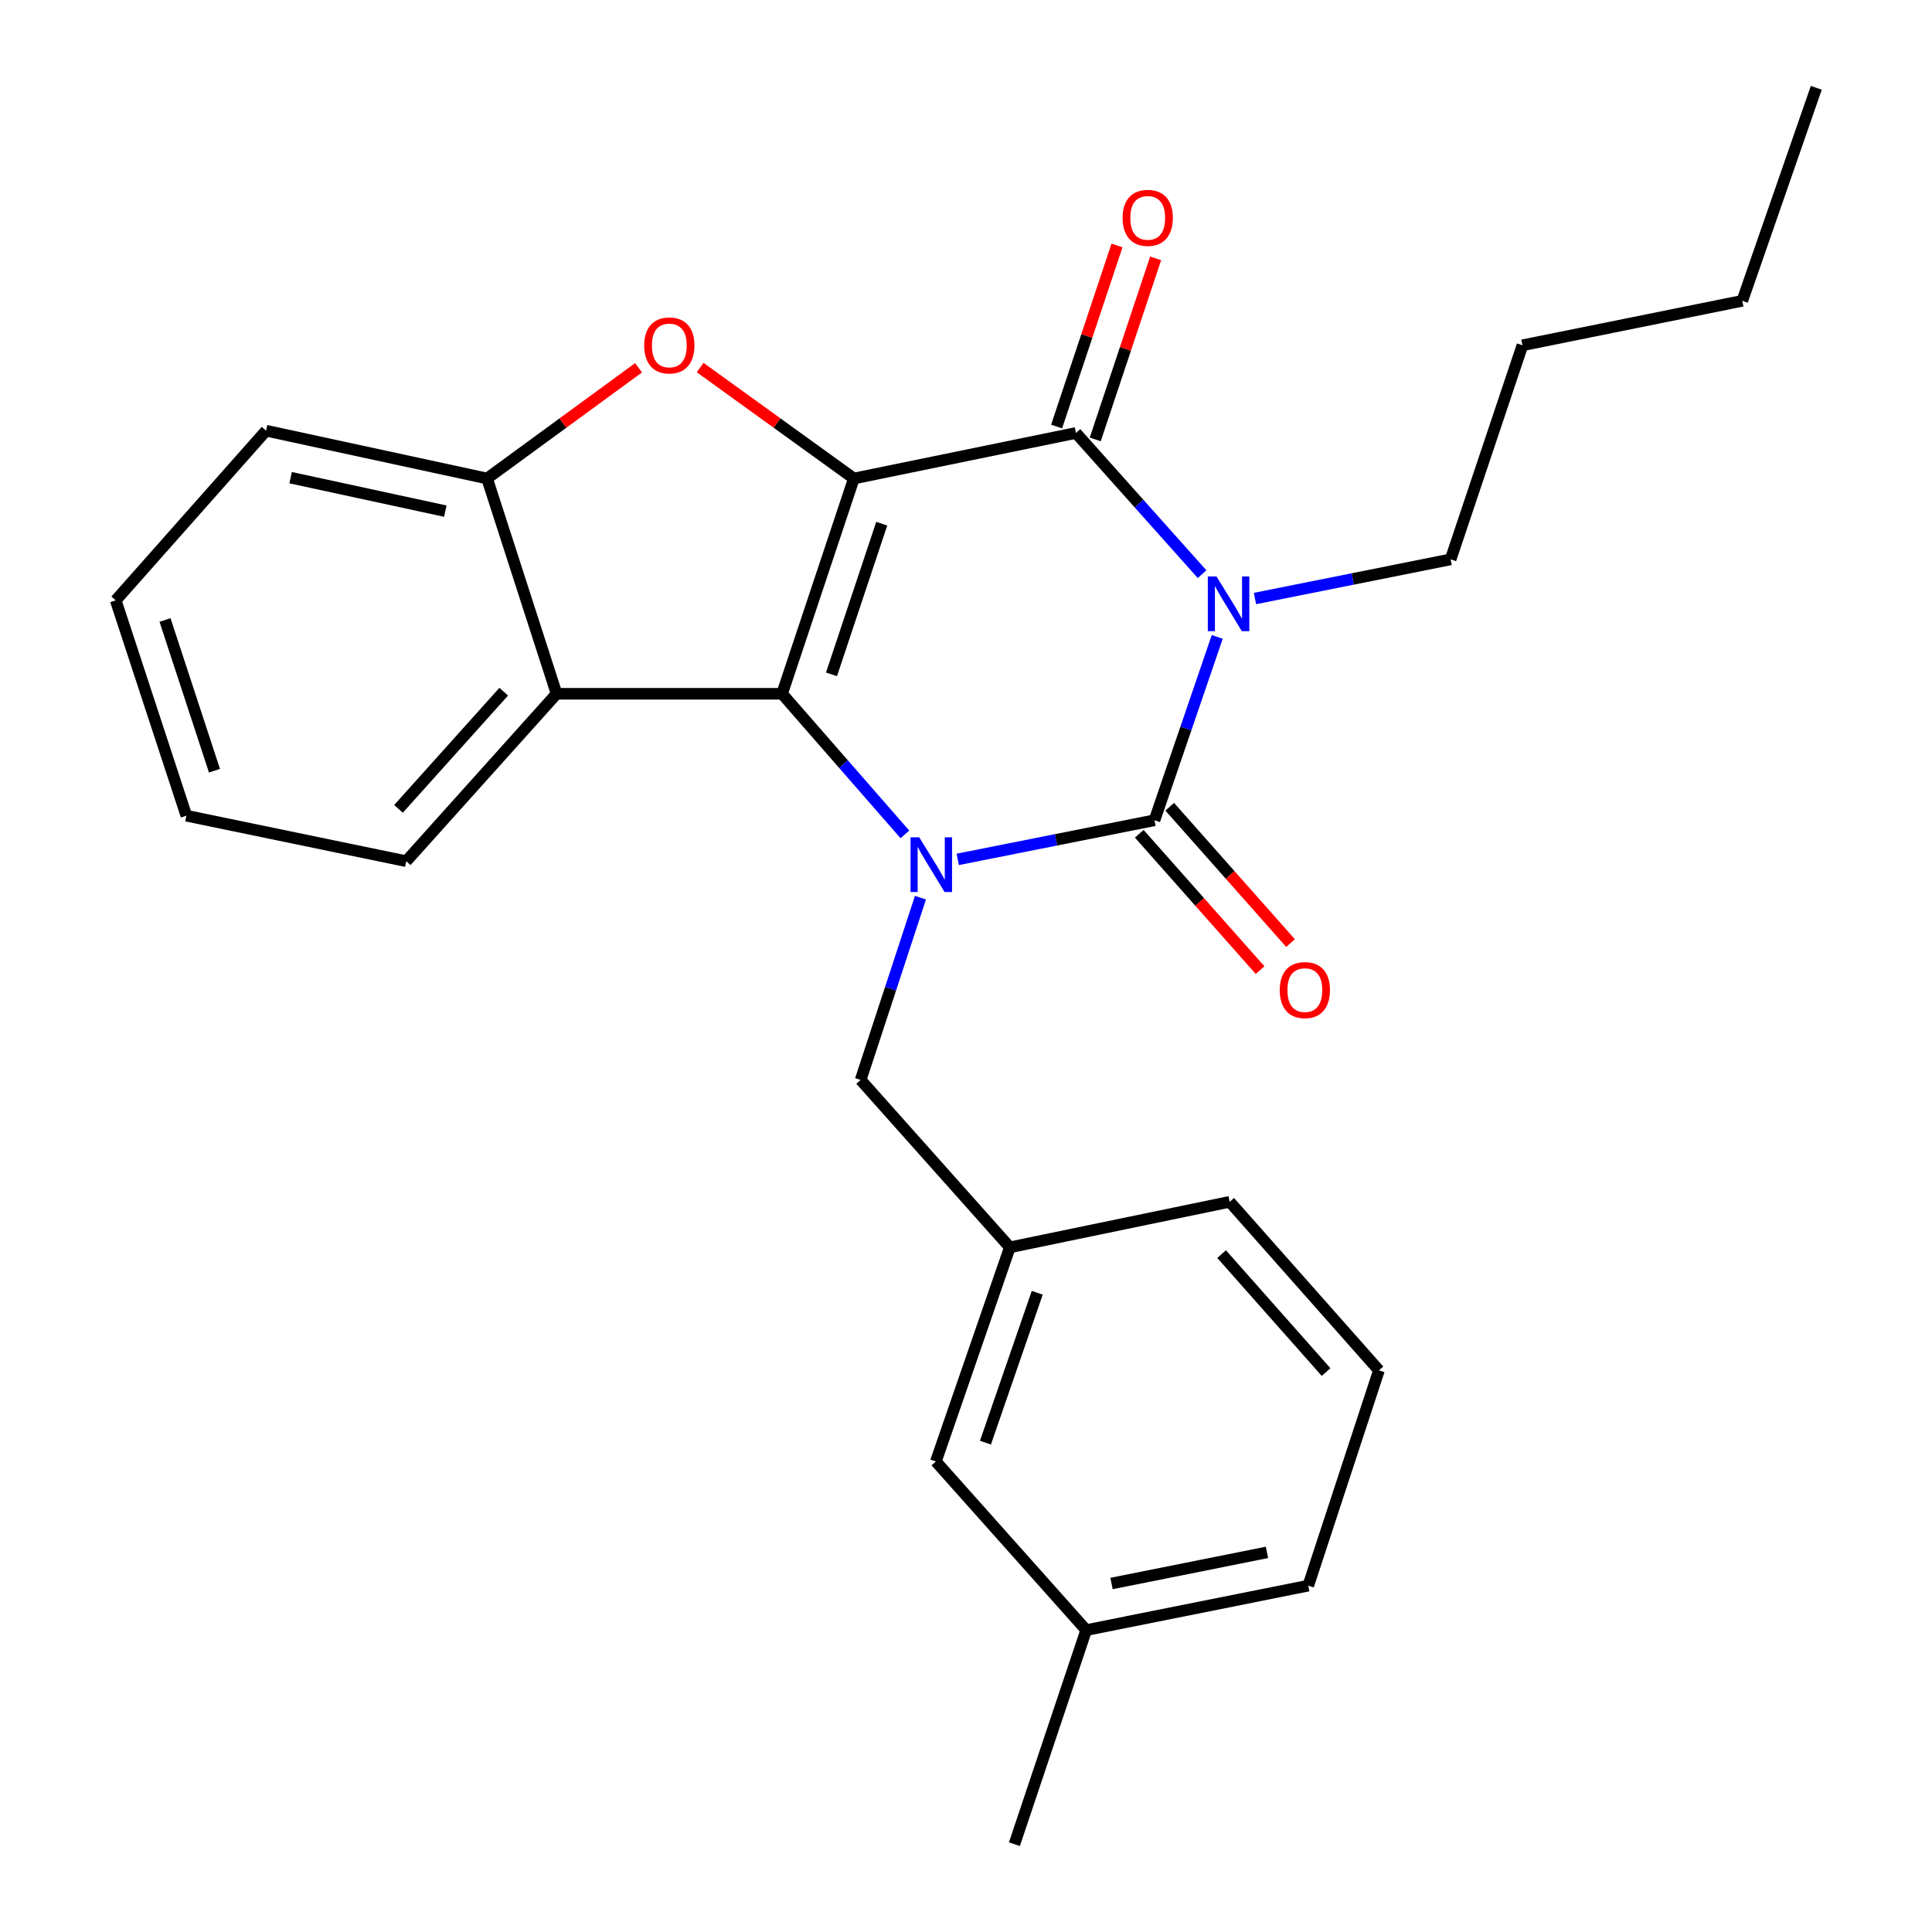 <?xml version='1.0' encoding='iso-8859-1'?>
<svg version='1.1' baseProfile='full'
              xmlns='http://www.w3.org/2000/svg'
                      xmlns:rdkit='http://www.rdkit.org/xml'
                      xmlns:xlink='http://www.w3.org/1999/xlink'
                  xml:space='preserve'
width='1000px' height='1000px' viewBox='0 0 1000 1000'>
<!-- END OF HEADER -->
<rect style='opacity:1.0;fill:#FFFFFF;stroke:none' width='1000' height='1000' x='0' y='0'> </rect>
<path class='bond-1' d='M 441.962,247.673 L 404.805,359.099' style='fill:none;fill-rule:evenodd;stroke:#000000;stroke-width:6px;stroke-linecap:butt;stroke-linejoin:miter;stroke-opacity:1' />
<path class='bond-1' d='M 456.385,271.055 L 430.375,349.053' style='fill:none;fill-rule:evenodd;stroke:#000000;stroke-width:6px;stroke-linecap:butt;stroke-linejoin:miter;stroke-opacity:1' />
<path class='bond-4' d='M 441.962,247.673 L 556.902,224.099' style='fill:none;fill-rule:evenodd;stroke:#000000;stroke-width:6px;stroke-linecap:butt;stroke-linejoin:miter;stroke-opacity:1' />
<path class='bond-5' d='M 441.962,247.673 L 402.174,218.952' style='fill:none;fill-rule:evenodd;stroke:#000000;stroke-width:6px;stroke-linecap:butt;stroke-linejoin:miter;stroke-opacity:1' />
<path class='bond-5' d='M 402.174,218.952 L 362.385,190.231' style='fill:none;fill-rule:evenodd;stroke:#FF0000;stroke-width:6px;stroke-linecap:butt;stroke-linejoin:miter;stroke-opacity:1' />
<path class='bond-0' d='M 622.196,297.195 L 589.549,260.647' style='fill:none;fill-rule:evenodd;stroke:#0000FF;stroke-width:6px;stroke-linecap:butt;stroke-linejoin:miter;stroke-opacity:1' />
<path class='bond-0' d='M 589.549,260.647 L 556.902,224.099' style='fill:none;fill-rule:evenodd;stroke:#000000;stroke-width:6px;stroke-linecap:butt;stroke-linejoin:miter;stroke-opacity:1' />
<path class='bond-3' d='M 630.042,329.657 L 613.801,377.109' style='fill:none;fill-rule:evenodd;stroke:#0000FF;stroke-width:6px;stroke-linecap:butt;stroke-linejoin:miter;stroke-opacity:1' />
<path class='bond-3' d='M 613.801,377.109 L 597.561,424.561' style='fill:none;fill-rule:evenodd;stroke:#000000;stroke-width:6px;stroke-linecap:butt;stroke-linejoin:miter;stroke-opacity:1' />
<path class='bond-12' d='M 649.572,309.8 L 700.206,299.663' style='fill:none;fill-rule:evenodd;stroke:#0000FF;stroke-width:6px;stroke-linecap:butt;stroke-linejoin:miter;stroke-opacity:1' />
<path class='bond-12' d='M 700.206,299.663 L 750.84,289.526' style='fill:none;fill-rule:evenodd;stroke:#000000;stroke-width:6px;stroke-linecap:butt;stroke-linejoin:miter;stroke-opacity:1' />
<path class='bond-2' d='M 404.805,359.099 L 436.583,395.488' style='fill:none;fill-rule:evenodd;stroke:#000000;stroke-width:6px;stroke-linecap:butt;stroke-linejoin:miter;stroke-opacity:1' />
<path class='bond-2' d='M 436.583,395.488 L 468.361,431.877' style='fill:none;fill-rule:evenodd;stroke:#0000FF;stroke-width:6px;stroke-linecap:butt;stroke-linejoin:miter;stroke-opacity:1' />
<path class='bond-6' d='M 404.805,359.099 L 288.086,359.099' style='fill:none;fill-rule:evenodd;stroke:#000000;stroke-width:6px;stroke-linecap:butt;stroke-linejoin:miter;stroke-opacity:1' />
<path class='bond-8' d='M 476.427,464.629 L 460.945,511.802' style='fill:none;fill-rule:evenodd;stroke:#0000FF;stroke-width:6px;stroke-linecap:butt;stroke-linejoin:miter;stroke-opacity:1' />
<path class='bond-8' d='M 460.945,511.802 L 445.464,558.974' style='fill:none;fill-rule:evenodd;stroke:#000000;stroke-width:6px;stroke-linecap:butt;stroke-linejoin:miter;stroke-opacity:1' />
<path class='bond-27' d='M 495.721,444.815 L 546.641,434.688' style='fill:none;fill-rule:evenodd;stroke:#0000FF;stroke-width:6px;stroke-linecap:butt;stroke-linejoin:miter;stroke-opacity:1' />
<path class='bond-27' d='M 546.641,434.688 L 597.561,424.561' style='fill:none;fill-rule:evenodd;stroke:#000000;stroke-width:6px;stroke-linecap:butt;stroke-linejoin:miter;stroke-opacity:1' />
<path class='bond-9' d='M 589.673,431.55 L 620.942,466.838' style='fill:none;fill-rule:evenodd;stroke:#000000;stroke-width:6px;stroke-linecap:butt;stroke-linejoin:miter;stroke-opacity:1' />
<path class='bond-9' d='M 620.942,466.838 L 652.212,502.126' style='fill:none;fill-rule:evenodd;stroke:#FF0000;stroke-width:6px;stroke-linecap:butt;stroke-linejoin:miter;stroke-opacity:1' />
<path class='bond-9' d='M 605.449,417.571 L 636.718,452.858' style='fill:none;fill-rule:evenodd;stroke:#000000;stroke-width:6px;stroke-linecap:butt;stroke-linejoin:miter;stroke-opacity:1' />
<path class='bond-9' d='M 636.718,452.858 L 667.988,488.146' style='fill:none;fill-rule:evenodd;stroke:#FF0000;stroke-width:6px;stroke-linecap:butt;stroke-linejoin:miter;stroke-opacity:1' />
<path class='bond-10' d='M 566.9,227.434 L 582.528,180.575' style='fill:none;fill-rule:evenodd;stroke:#000000;stroke-width:6px;stroke-linecap:butt;stroke-linejoin:miter;stroke-opacity:1' />
<path class='bond-10' d='M 582.528,180.575 L 598.156,133.716' style='fill:none;fill-rule:evenodd;stroke:#FF0000;stroke-width:6px;stroke-linecap:butt;stroke-linejoin:miter;stroke-opacity:1' />
<path class='bond-10' d='M 546.903,220.765 L 562.531,173.906' style='fill:none;fill-rule:evenodd;stroke:#000000;stroke-width:6px;stroke-linecap:butt;stroke-linejoin:miter;stroke-opacity:1' />
<path class='bond-10' d='M 562.531,173.906 L 578.159,127.047' style='fill:none;fill-rule:evenodd;stroke:#FF0000;stroke-width:6px;stroke-linecap:butt;stroke-linejoin:miter;stroke-opacity:1' />
<path class='bond-7' d='M 330.518,190.359 L 291.315,219.016' style='fill:none;fill-rule:evenodd;stroke:#FF0000;stroke-width:6px;stroke-linecap:butt;stroke-linejoin:miter;stroke-opacity:1' />
<path class='bond-7' d='M 291.315,219.016 L 252.111,247.673' style='fill:none;fill-rule:evenodd;stroke:#000000;stroke-width:6px;stroke-linecap:butt;stroke-linejoin:miter;stroke-opacity:1' />
<path class='bond-14' d='M 288.086,359.099 L 210.269,445.757' style='fill:none;fill-rule:evenodd;stroke:#000000;stroke-width:6px;stroke-linecap:butt;stroke-linejoin:miter;stroke-opacity:1' />
<path class='bond-14' d='M 260.729,358.014 L 206.258,418.674' style='fill:none;fill-rule:evenodd;stroke:#000000;stroke-width:6px;stroke-linecap:butt;stroke-linejoin:miter;stroke-opacity:1' />
<path class='bond-26' d='M 288.086,359.099 L 252.111,247.673' style='fill:none;fill-rule:evenodd;stroke:#000000;stroke-width:6px;stroke-linecap:butt;stroke-linejoin:miter;stroke-opacity:1' />
<path class='bond-16' d='M 252.111,247.673 L 137.722,222.928' style='fill:none;fill-rule:evenodd;stroke:#000000;stroke-width:6px;stroke-linecap:butt;stroke-linejoin:miter;stroke-opacity:1' />
<path class='bond-16' d='M 230.496,264.563 L 150.424,247.242' style='fill:none;fill-rule:evenodd;stroke:#000000;stroke-width:6px;stroke-linecap:butt;stroke-linejoin:miter;stroke-opacity:1' />
<path class='bond-11' d='M 445.464,558.974 L 522.695,645.621' style='fill:none;fill-rule:evenodd;stroke:#000000;stroke-width:6px;stroke-linecap:butt;stroke-linejoin:miter;stroke-opacity:1' />
<path class='bond-13' d='M 522.695,645.621 L 484.402,756.461' style='fill:none;fill-rule:evenodd;stroke:#000000;stroke-width:6px;stroke-linecap:butt;stroke-linejoin:miter;stroke-opacity:1' />
<path class='bond-13' d='M 536.875,669.13 L 510.069,746.718' style='fill:none;fill-rule:evenodd;stroke:#000000;stroke-width:6px;stroke-linecap:butt;stroke-linejoin:miter;stroke-opacity:1' />
<path class='bond-18' d='M 522.695,645.621 L 636.487,622.059' style='fill:none;fill-rule:evenodd;stroke:#000000;stroke-width:6px;stroke-linecap:butt;stroke-linejoin:miter;stroke-opacity:1' />
<path class='bond-21' d='M 750.84,289.526 L 788.01,178.721' style='fill:none;fill-rule:evenodd;stroke:#000000;stroke-width:6px;stroke-linecap:butt;stroke-linejoin:miter;stroke-opacity:1' />
<path class='bond-15' d='M 484.402,756.461 L 562.218,843.74' style='fill:none;fill-rule:evenodd;stroke:#000000;stroke-width:6px;stroke-linecap:butt;stroke-linejoin:miter;stroke-opacity:1' />
<path class='bond-23' d='M 210.269,445.757 L 96.466,422.207' style='fill:none;fill-rule:evenodd;stroke:#000000;stroke-width:6px;stroke-linecap:butt;stroke-linejoin:miter;stroke-opacity:1' />
<path class='bond-20' d='M 562.218,843.74 L 525.061,954.545' style='fill:none;fill-rule:evenodd;stroke:#000000;stroke-width:6px;stroke-linecap:butt;stroke-linejoin:miter;stroke-opacity:1' />
<path class='bond-29' d='M 562.218,843.74 L 677.157,820.729' style='fill:none;fill-rule:evenodd;stroke:#000000;stroke-width:6px;stroke-linecap:butt;stroke-linejoin:miter;stroke-opacity:1' />
<path class='bond-29' d='M 575.321,819.62 L 655.779,803.512' style='fill:none;fill-rule:evenodd;stroke:#000000;stroke-width:6px;stroke-linecap:butt;stroke-linejoin:miter;stroke-opacity:1' />
<path class='bond-24' d='M 137.722,222.928 L 59.894,310.757' style='fill:none;fill-rule:evenodd;stroke:#000000;stroke-width:6px;stroke-linecap:butt;stroke-linejoin:miter;stroke-opacity:1' />
<path class='bond-17' d='M 713.741,709.291 L 636.487,622.059' style='fill:none;fill-rule:evenodd;stroke:#000000;stroke-width:6px;stroke-linecap:butt;stroke-linejoin:miter;stroke-opacity:1' />
<path class='bond-17' d='M 686.373,710.182 L 632.295,649.119' style='fill:none;fill-rule:evenodd;stroke:#000000;stroke-width:6px;stroke-linecap:butt;stroke-linejoin:miter;stroke-opacity:1' />
<path class='bond-19' d='M 713.741,709.291 L 677.157,820.729' style='fill:none;fill-rule:evenodd;stroke:#000000;stroke-width:6px;stroke-linecap:butt;stroke-linejoin:miter;stroke-opacity:1' />
<path class='bond-22' d='M 788.01,178.721 L 901.801,155.709' style='fill:none;fill-rule:evenodd;stroke:#000000;stroke-width:6px;stroke-linecap:butt;stroke-linejoin:miter;stroke-opacity:1' />
<path class='bond-25' d='M 901.801,155.709 L 940.106,45.455' style='fill:none;fill-rule:evenodd;stroke:#000000;stroke-width:6px;stroke-linecap:butt;stroke-linejoin:miter;stroke-opacity:1' />
<path class='bond-28' d='M 96.466,422.207 L 59.894,310.757' style='fill:none;fill-rule:evenodd;stroke:#000000;stroke-width:6px;stroke-linecap:butt;stroke-linejoin:miter;stroke-opacity:1' />
<path class='bond-28' d='M 111.008,398.917 L 85.408,320.902' style='fill:none;fill-rule:evenodd;stroke:#000000;stroke-width:6px;stroke-linecap:butt;stroke-linejoin:miter;stroke-opacity:1' />
<path  class='atom-1' d='M 629.641 298.377
L 638.921 313.377
Q 639.841 314.857, 641.321 317.537
Q 642.801 320.217, 642.881 320.377
L 642.881 298.377
L 646.641 298.377
L 646.641 326.697
L 642.761 326.697
L 632.801 310.297
Q 631.641 308.377, 630.401 306.177
Q 629.201 303.977, 628.841 303.297
L 628.841 326.697
L 625.161 326.697
L 625.161 298.377
L 629.641 298.377
' fill='#0000FF'/>
<path  class='atom-3' d='M 475.776 433.377
L 485.056 448.377
Q 485.976 449.857, 487.456 452.537
Q 488.936 455.217, 489.016 455.377
L 489.016 433.377
L 492.776 433.377
L 492.776 461.697
L 488.896 461.697
L 478.936 445.297
Q 477.776 443.377, 476.536 441.177
Q 475.336 438.977, 474.976 438.297
L 474.976 461.697
L 471.296 461.697
L 471.296 433.377
L 475.776 433.377
' fill='#0000FF'/>
<path  class='atom-6' d='M 333.439 178.801
Q 333.439 172.001, 336.799 168.201
Q 340.159 164.401, 346.439 164.401
Q 352.719 164.401, 356.079 168.201
Q 359.439 172.001, 359.439 178.801
Q 359.439 185.681, 356.039 189.601
Q 352.639 193.481, 346.439 193.481
Q 340.199 193.481, 336.799 189.601
Q 333.439 185.721, 333.439 178.801
M 346.439 190.281
Q 350.759 190.281, 353.079 187.401
Q 355.439 184.481, 355.439 178.801
Q 355.439 173.241, 353.079 170.441
Q 350.759 167.601, 346.439 167.601
Q 342.119 167.601, 339.759 170.401
Q 337.439 173.201, 337.439 178.801
Q 337.439 184.521, 339.759 187.401
Q 342.119 190.281, 346.439 190.281
' fill='#FF0000'/>
<path  class='atom-10' d='M 662.389 512.47
Q 662.389 505.67, 665.749 501.87
Q 669.109 498.07, 675.389 498.07
Q 681.669 498.07, 685.029 501.87
Q 688.389 505.67, 688.389 512.47
Q 688.389 519.35, 684.989 523.27
Q 681.589 527.15, 675.389 527.15
Q 669.149 527.15, 665.749 523.27
Q 662.389 519.39, 662.389 512.47
M 675.389 523.95
Q 679.709 523.95, 682.029 521.07
Q 684.389 518.15, 684.389 512.47
Q 684.389 506.91, 682.029 504.11
Q 679.709 501.27, 675.389 501.27
Q 671.069 501.27, 668.709 504.07
Q 666.389 506.87, 666.389 512.47
Q 666.389 518.19, 668.709 521.07
Q 671.069 523.95, 675.389 523.95
' fill='#FF0000'/>
<path  class='atom-11' d='M 581.059 112.765
Q 581.059 105.965, 584.419 102.165
Q 587.779 98.365, 594.059 98.365
Q 600.339 98.365, 603.699 102.165
Q 607.059 105.965, 607.059 112.765
Q 607.059 119.645, 603.659 123.565
Q 600.259 127.445, 594.059 127.445
Q 587.819 127.445, 584.419 123.565
Q 581.059 119.685, 581.059 112.765
M 594.059 124.245
Q 598.379 124.245, 600.699 121.365
Q 603.059 118.445, 603.059 112.765
Q 603.059 107.205, 600.699 104.405
Q 598.379 101.565, 594.059 101.565
Q 589.739 101.565, 587.379 104.365
Q 585.059 107.165, 585.059 112.765
Q 585.059 118.485, 587.379 121.365
Q 589.739 124.245, 594.059 124.245
' fill='#FF0000'/>
</svg>
